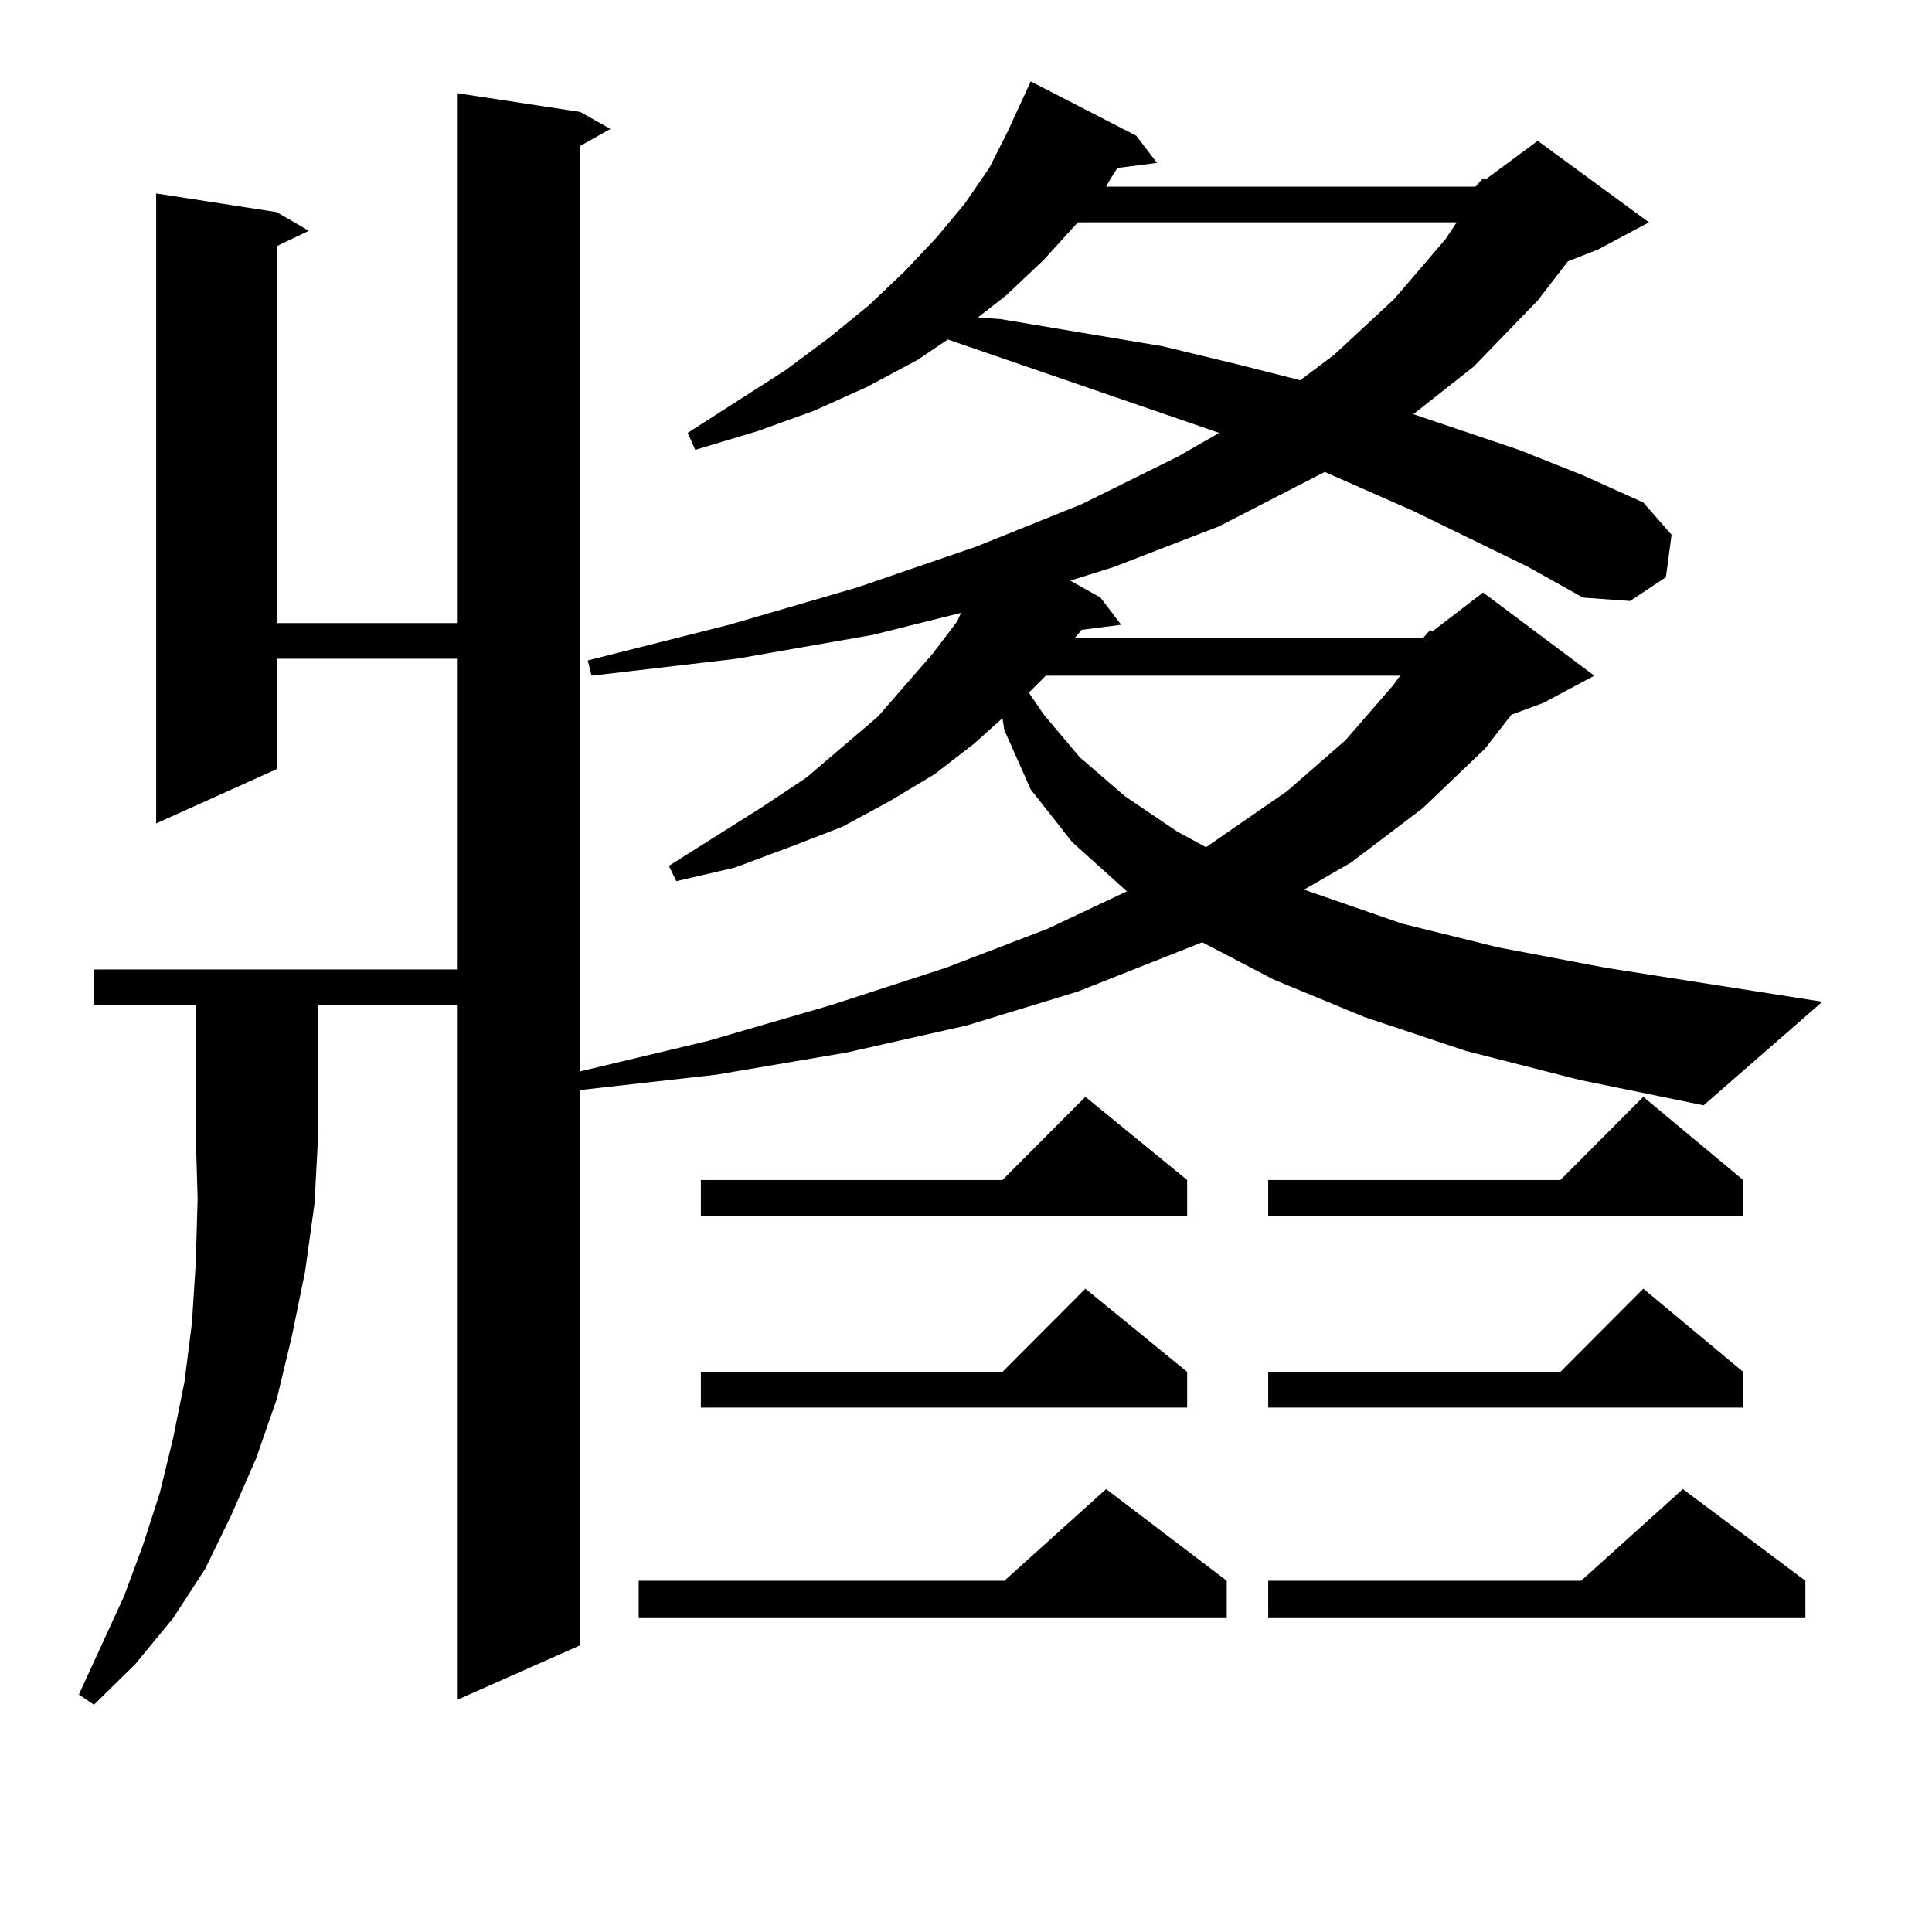 <?xml version="1.0" encoding="utf-8"?>
<!-- Generator: Adobe Illustrator 16.0.0, SVG Export Plug-In . SVG Version: 6.00 Build 0)  -->
<!DOCTYPE svg PUBLIC "-//W3C//DTD SVG 1.1//EN" "http://www.w3.org/Graphics/SVG/1.1/DTD/svg11.dtd">
<svg version="1.1" id="图层_1" xmlns="http://www.w3.org/2000/svg" xmlns:xlink="http://www.w3.org/1999/xlink" x="0px" y="0px"
	 width="1000px" height="1000px" viewBox="0 0 1000 1000" enable-background="new 0 0 1000 1000" xml:space="preserve">
<path d="M736.421,330.402l3.902-4.395l0.976,0.879l26.341-20.215l57.56,43.066l-26.341,14.063l-16.585,6.152l-13.658,17.578
	l-32.194,30.762l-37.072,28.125l-24.39,14.063l50.73,17.578l49.755,12.305l55.608,10.547l112.192,17.578l-61.462,53.613
	l-64.389-13.184l-58.535-14.941l-52.682-17.578l-46.828-19.336l-37.072-19.336l-64.389,25.488l-57.56,17.578l-62.438,14.063
	l-67.315,11.426l-70.242,7.91v287.402l-63.413,28.125V520.246h-72.193v66.797l-1.951,36.035l-4.878,35.156l-6.829,33.398
	l-7.805,32.52l-10.731,30.762l-12.683,29.004l-13.658,28.125l-16.585,25.488l-19.512,23.73l-21.463,21.094l-7.805-5.273
	l23.414-50.977l9.756-26.367l8.78-27.246l6.829-28.125l5.854-29.004l3.902-30.762l1.951-30.762l0.976-33.398l-0.976-33.398v-66.797
	H48.633v-18.457h188.288v-160.84h-93.656v57.129l-62.438,28.125V100.129l62.438,9.668l16.585,9.668l-16.585,7.91v195.117h93.656
	V48.273l63.413,9.668l15.609,8.789l-15.609,8.789v479.004l66.34-15.82l63.413-18.457l59.511-19.336l52.682-20.215l40.975-19.336
	l-28.292-25.488l-21.463-27.246l-13.658-30.762l-0.976-6.152l-14.634,13.184l-20.487,15.82l-23.414,14.063l-24.39,13.184
	l-27.316,10.547l-28.292,10.547l-30.243,7.031l-3.902-7.91l48.779-30.762l22.438-14.941l37.072-31.641l28.292-32.52l12.683-16.699
	l1.951-4.395l-45.853,11.426l-70.242,12.305l-75.12,8.789l-1.951-7.91l73.169-18.457l66.34-19.336l61.462-21.094l54.633-21.973
	l49.755-24.609l21.463-12.305l-140.484-48.34l-15.609,10.547l-26.341,14.063l-27.316,12.305l-29.268,10.547l-32.194,9.668
	l-3.902-8.789l50.73-32.52l22.438-16.699l20.487-16.699l18.536-17.578l16.585-17.578l14.634-17.578l12.683-18.457l9.756-19.336
	l11.707-25.488l54.633,28.125l10.731,14.063l-20.487,2.637l-3.902,6.152l-1.951,3.516h191.215l3.902-4.395l0.976,0.879
	l27.316-20.215l57.56,42.188l-26.341,14.063l-15.609,6.152L795.932,155.5l-33.17,34.277l-31.219,24.609l54.633,18.457l33.17,13.184
	l31.219,14.063l14.634,16.699l-2.927,21.973l-18.536,12.305l-24.39-1.758l-28.292-15.82l-59.511-29.004L685.69,244.27
	l-54.633,28.125l-54.633,21.094l-22.438,7.031l15.609,8.789l10.731,14.063l-20.487,2.637l-2.927,3.516l-0.976,0.879H736.421z
	 M634.96,818.195v19.336H330.577v-19.336h189.264l52.682-47.461L634.96,818.195z M614.473,610.773v18.457H362.771v-18.457h156.094
	l42.926-43.066L614.473,610.773z M614.473,710.09v18.457H362.771V710.09h156.094l42.926-43.066L614.473,710.09z M557.889,115.07
	l-17.561,19.336l-19.512,18.457l-14.634,11.426l11.707,0.879l41.95,7.031l41.95,7.031l39.999,9.668l31.219,7.91l17.561-13.184
	l31.219-29.004l26.341-30.762l5.854-8.789H557.889z M541.304,349.738l-8.78,8.789l7.805,11.426l18.536,21.973l23.414,20.215
	l27.316,18.457l14.634,7.91l41.95-29.004l30.243-26.367l24.39-28.125l3.902-5.273H541.304z M902.271,610.773v18.457H656.423v-18.457
	h151.216l42.926-43.066L902.271,610.773z M902.271,710.09v18.457H656.423V710.09h151.216l42.926-43.066L902.271,710.09z
	 M934.465,818.195v19.336H656.423v-19.336H818.37l52.682-47.461L934.465,818.195z"/>
</svg>
